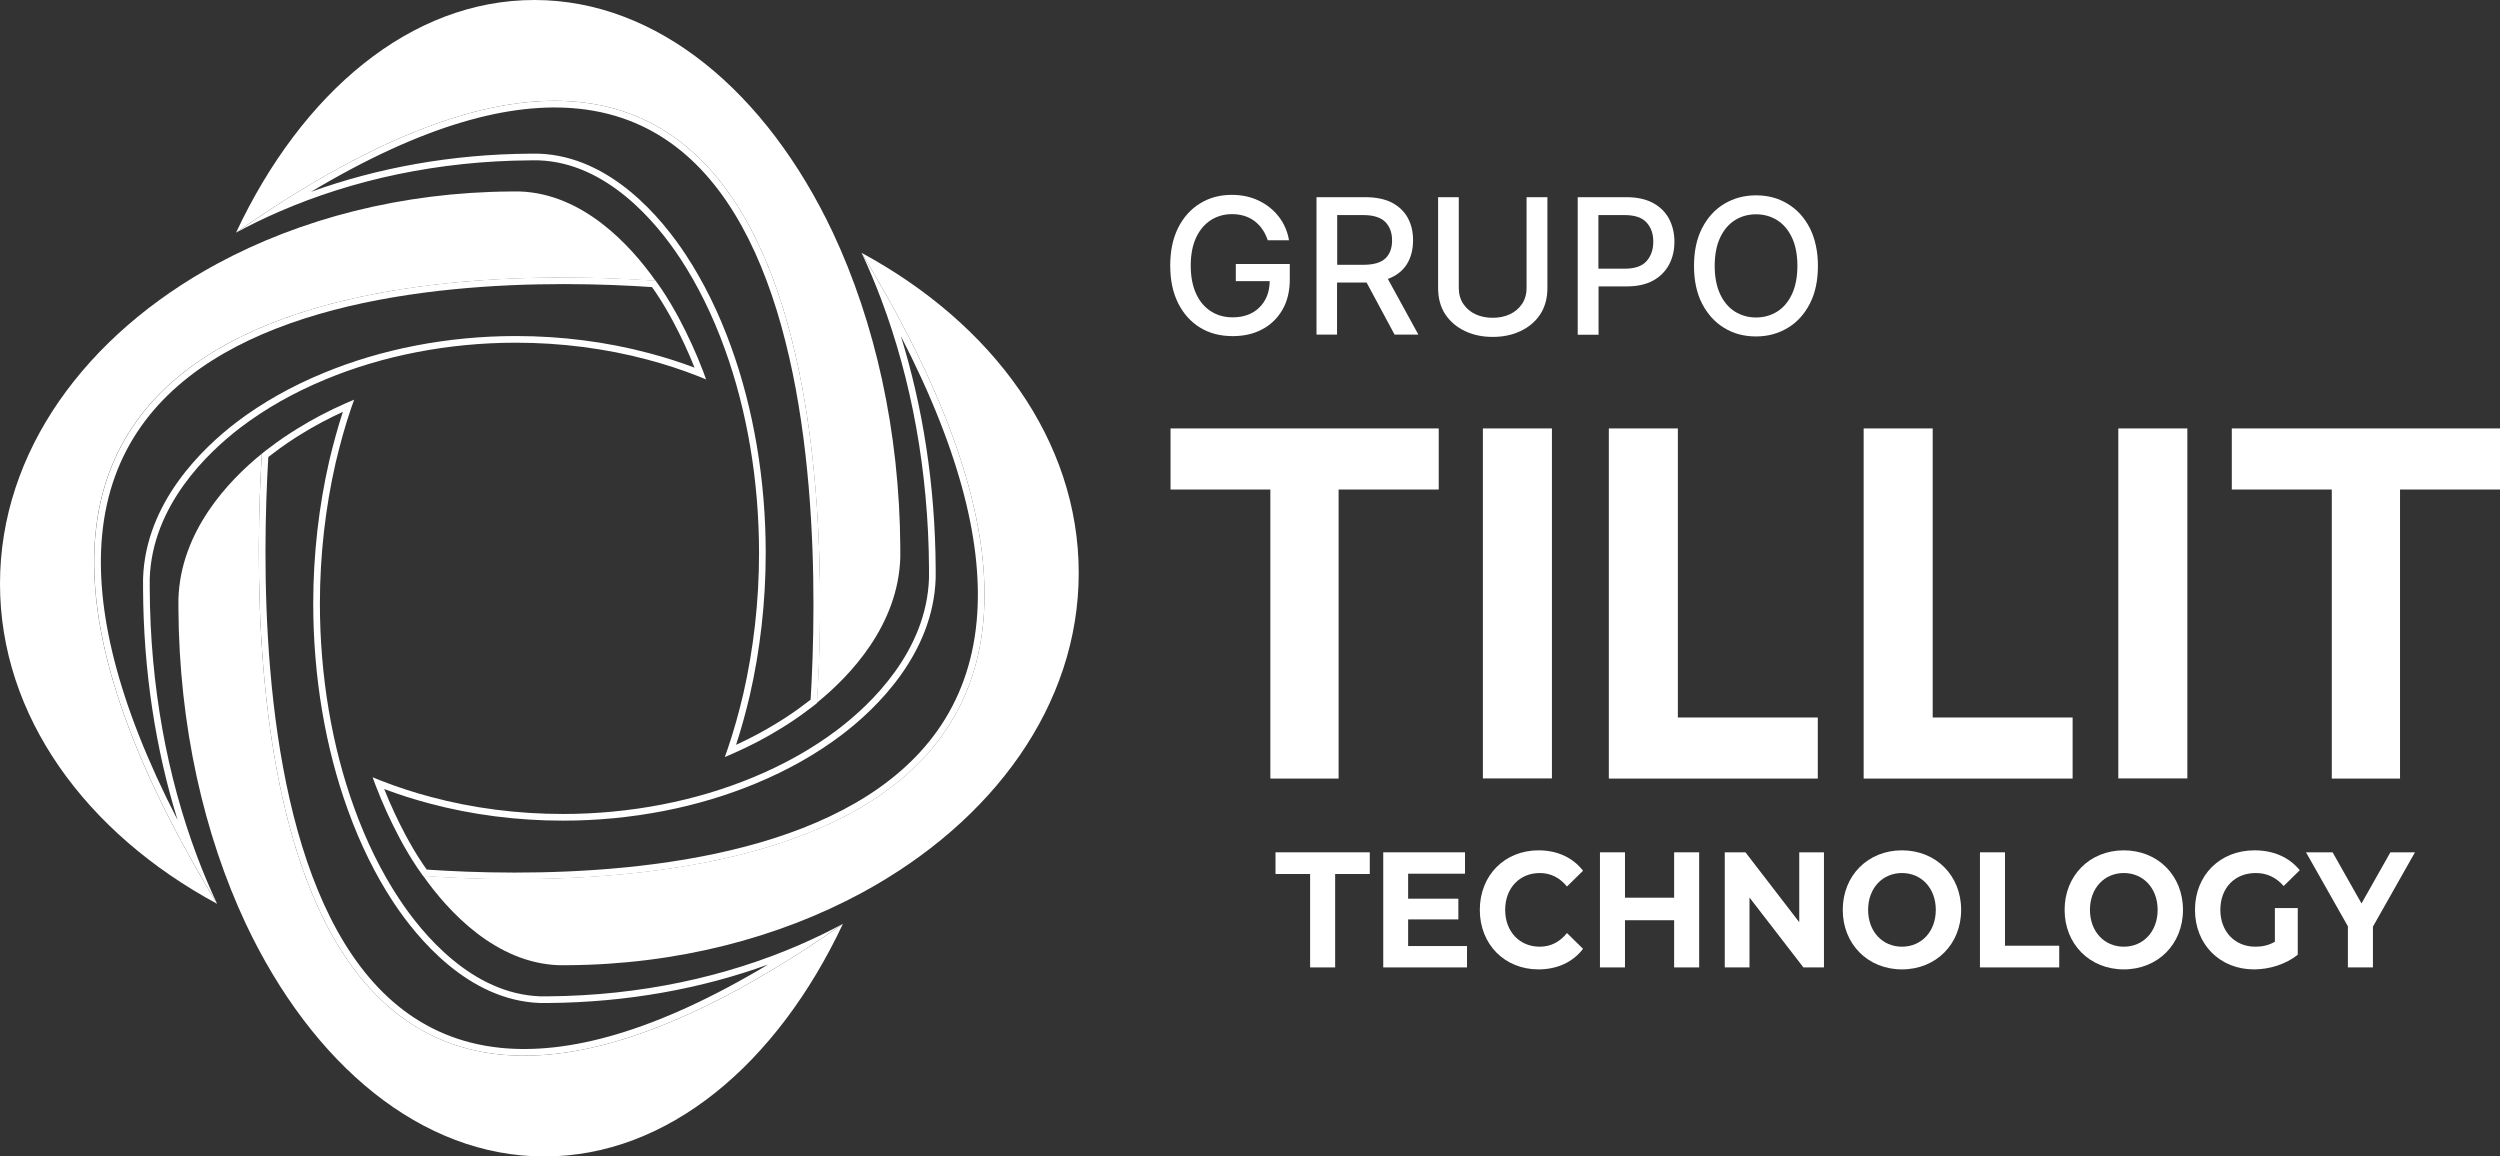 <svg width="147" height="68" viewBox="0 0 147 68" fill="none" xmlns="http://www.w3.org/2000/svg">
<rect x="0" y="0" width="147" height="68" fill="#333333" stroke="none"/>
<path d="M68.828 28.784V25.192H84.597V28.784H78.71V45.78H74.697V28.784H68.828Z" fill="white"/>
<path d="M91.253 25.192V45.771H87.194V25.192H91.253Z" fill="white"/>
<path d="M94.599 45.771V25.192H98.658V42.189H106.886V45.78H94.599V45.771Z" fill="white"/>
<path d="M109.583 45.771V25.192H113.642V42.189H121.87V45.78H109.583V45.771Z" fill="white"/>
<path d="M128.616 25.192V45.771H124.557V25.192H128.616Z" fill="white"/>
<path d="M131.23 28.784V25.192H147V28.784H141.122V45.78H137.109V28.784H131.23Z" fill="white"/>
<path d="M74.55 14.145C74.394 13.669 74.138 13.286 73.782 13.011C73.425 12.737 72.977 12.591 72.438 12.591C71.981 12.591 71.57 12.71 71.204 12.938C70.838 13.176 70.546 13.514 70.335 13.962C70.125 14.409 70.015 14.967 70.015 15.616C70.015 16.274 70.125 16.822 70.335 17.279C70.546 17.736 70.838 18.074 71.213 18.311C71.588 18.549 72.008 18.659 72.484 18.659C73.133 18.659 73.654 18.467 74.047 18.083C74.44 17.699 74.65 17.187 74.659 16.529H72.666V15.524H75.839V16.447C75.839 17.123 75.692 17.717 75.409 18.211C75.117 18.713 74.723 19.097 74.221 19.362C73.718 19.636 73.133 19.764 72.484 19.764C71.752 19.764 71.112 19.6 70.564 19.262C70.015 18.924 69.586 18.448 69.275 17.827C68.964 17.206 68.809 16.475 68.809 15.616C68.809 14.757 68.964 14.017 69.275 13.395C69.586 12.774 70.015 12.299 70.564 11.961C71.112 11.623 71.725 11.458 72.429 11.458C73.014 11.458 73.535 11.568 74.01 11.796C74.486 12.025 74.879 12.335 75.19 12.737C75.501 13.139 75.702 13.596 75.793 14.126H74.55V14.145Z" fill="white"/>
<path d="M77.411 19.673V11.595H80.291C80.912 11.595 81.434 11.705 81.845 11.915C82.256 12.134 82.567 12.427 82.777 12.81C82.988 13.194 83.088 13.633 83.088 14.126C83.088 14.665 82.969 15.141 82.723 15.534C82.476 15.927 82.101 16.219 81.607 16.402L83.399 19.673H82L80.355 16.612C80.327 16.612 80.3 16.612 80.273 16.612H78.618V19.673H77.411ZM78.627 15.57H80.172C80.766 15.57 81.196 15.442 81.461 15.195C81.726 14.94 81.854 14.592 81.854 14.136C81.854 13.679 81.717 13.313 81.452 13.048C81.187 12.783 80.748 12.646 80.154 12.646H78.627V15.57Z" fill="white"/>
<path d="M89.771 11.595H90.987V16.941C90.987 17.544 90.841 18.065 90.558 18.494C90.274 18.924 89.881 19.244 89.397 19.472C88.912 19.701 88.373 19.81 87.769 19.81C87.175 19.81 86.636 19.701 86.151 19.472C85.667 19.244 85.283 18.924 84.99 18.494C84.707 18.065 84.561 17.553 84.561 16.941V11.595H85.776V16.923C85.776 17.297 85.868 17.617 86.051 17.882C86.234 18.147 86.471 18.348 86.773 18.485C87.075 18.622 87.404 18.686 87.769 18.686C88.135 18.686 88.464 18.622 88.766 18.485C89.067 18.348 89.305 18.147 89.488 17.882C89.671 17.617 89.762 17.297 89.762 16.923V11.595H89.771Z" fill="white"/>
<path d="M92.77 19.673V11.595H95.65C96.271 11.595 96.793 11.714 97.213 11.943C97.624 12.171 97.935 12.482 98.145 12.874C98.347 13.267 98.456 13.715 98.456 14.209C98.456 14.702 98.356 15.15 98.145 15.552C97.935 15.945 97.624 16.265 97.213 16.493C96.802 16.721 96.281 16.84 95.65 16.84H93.995V19.682H92.77V19.673ZM93.986 15.799H95.531C96.125 15.799 96.555 15.652 96.82 15.351C97.085 15.049 97.213 14.675 97.213 14.209C97.213 13.743 97.085 13.377 96.82 13.085C96.555 12.792 96.125 12.646 95.513 12.646H93.986V15.799Z" fill="white"/>
<path d="M106.894 15.634C106.894 16.493 106.739 17.233 106.419 17.855C106.099 18.476 105.669 18.951 105.12 19.28C104.572 19.609 103.95 19.783 103.256 19.783C102.552 19.783 101.93 19.619 101.381 19.28C100.833 18.951 100.403 18.467 100.083 17.855C99.763 17.233 99.608 16.493 99.608 15.634C99.608 14.775 99.763 14.035 100.083 13.414C100.403 12.793 100.833 12.317 101.381 11.988C101.93 11.659 102.552 11.486 103.256 11.486C103.95 11.486 104.572 11.65 105.12 11.988C105.669 12.317 106.099 12.793 106.419 13.414C106.729 14.035 106.894 14.775 106.894 15.634ZM105.687 15.634C105.687 14.976 105.578 14.419 105.367 13.971C105.157 13.524 104.865 13.176 104.499 12.948C104.133 12.719 103.713 12.601 103.256 12.601C102.789 12.601 102.378 12.719 102.012 12.948C101.647 13.176 101.354 13.524 101.144 13.971C100.933 14.419 100.824 14.976 100.824 15.634C100.824 16.292 100.933 16.841 101.144 17.297C101.354 17.745 101.647 18.093 102.012 18.321C102.378 18.549 102.798 18.668 103.256 18.668C103.722 18.668 104.133 18.549 104.499 18.321C104.865 18.093 105.157 17.745 105.367 17.297C105.578 16.841 105.687 16.292 105.687 15.634Z" fill="white"/>
<path d="M13.879 13.678C17.764 5.401 24.174 0 31.42 0C38.654 0 45.064 5.401 48.975 13.678C51.434 18.922 52.899 25.317 52.938 32.221V32.771C52.821 36.746 50.008 39.727 48.033 41.323C48.779 29.423 48.87 -10.788 13.879 13.678Z" fill="white"/>
<path fill-rule="evenodd" clip-rule="evenodd" d="M45.927 42.827C46.503 42.474 47.065 42.094 47.588 41.689C47.732 41.584 47.889 41.467 48.046 41.336C48.762 29.695 48.866 -8.965 16.224 12.101C15.46 12.594 14.679 13.119 13.879 13.678C14.693 13.238 15.538 12.827 16.41 12.448C20.763 10.556 25.801 9.461 31.185 9.429H31.682C35.685 9.572 38.602 13.077 39.988 15.182C41.022 16.752 41.911 18.556 42.618 20.518C43.926 24.127 44.632 28.272 44.632 32.522C44.632 35.373 44.305 38.184 43.703 40.813C43.445 41.903 43.148 42.983 42.795 44.013C42.738 44.181 42.678 44.348 42.618 44.514C42.783 44.445 42.947 44.375 43.109 44.303C44.096 43.869 45.04 43.377 45.927 42.827ZM43.281 43.796C44.133 43.406 44.95 42.972 45.721 42.493L45.721 42.493L45.722 42.492C46.288 42.145 46.839 41.774 47.348 41.379L47.353 41.375L47.358 41.372C47.458 41.3 47.561 41.222 47.665 41.14C47.843 38.164 47.971 33.523 47.547 28.582C47.113 23.538 46.106 18.217 44.009 14.041C41.917 9.875 38.767 6.89 34.042 6.393C30.076 5.976 24.932 7.301 18.283 11.281C22.194 9.867 26.564 9.064 31.183 9.036L31.184 9.036H31.689L31.696 9.037C33.812 9.113 35.622 10.076 37.066 11.267C38.509 12.458 39.61 13.895 40.316 14.967C41.368 16.564 42.27 18.397 42.986 20.384C44.311 24.04 45.024 28.23 45.024 32.522C45.024 35.403 44.694 38.243 44.086 40.901L44.085 40.902L44.085 40.904C43.853 41.882 43.589 42.857 43.281 43.796Z" fill="white"/>
<path d="M50.662 14.869C58.393 19.053 63.429 25.919 63.429 33.686C63.429 41.454 58.393 48.319 50.662 52.504C45.77 55.145 39.805 56.715 33.369 56.754H32.859C29.157 56.623 26.371 53.615 24.88 51.497C35.986 52.282 73.475 52.399 50.662 14.869Z" fill="white"/>
<path fill-rule="evenodd" clip-rule="evenodd" d="M24.865 50.808L24.866 50.809C24.926 50.898 24.983 50.978 25.046 51.065C25.061 51.087 25.077 51.109 25.093 51.132C27.866 51.321 32.177 51.456 36.763 51.003C41.46 50.539 46.41 49.461 50.295 47.218C54.163 44.984 56.963 41.605 57.43 36.502C57.817 32.266 56.6 26.799 52.97 19.762C54.259 23.913 54.99 28.534 55.018 33.422L55.018 33.424V33.98L55.018 33.986C54.881 38.478 51.479 41.701 49.5 43.205L49.5 43.205C48.005 44.339 46.301 45.296 44.442 46.066C41.03 47.486 37.107 48.254 33.095 48.254C30.407 48.254 27.744 47.91 25.263 47.247C24.352 47.006 23.456 46.721 22.591 46.395C22.96 47.322 23.377 48.216 23.826 49.063C24.148 49.669 24.495 50.258 24.865 50.807L24.865 50.808ZM23.48 49.248C23.807 49.862 24.161 50.464 24.54 51.026C24.601 51.118 24.666 51.209 24.734 51.303C24.782 51.37 24.831 51.439 24.88 51.51C35.722 52.276 71.709 52.394 52.188 17.481C51.713 16.631 51.205 15.761 50.663 14.869C51.082 15.763 51.472 16.69 51.831 17.647C53.58 22.304 54.593 27.675 54.626 33.425V33.974C54.495 38.276 51.225 41.402 49.263 42.892C47.798 44.004 46.123 44.946 44.292 45.704C40.93 47.103 37.058 47.862 33.095 47.862C30.439 47.862 27.81 47.522 25.364 46.868C24.349 46.6 23.353 46.276 22.401 45.902C22.236 45.837 22.073 45.771 21.911 45.704C21.971 45.871 22.032 46.038 22.095 46.203C22.501 47.265 22.971 48.286 23.48 49.248Z" fill="white"/>
<path d="M49.564 54.322C45.666 62.599 39.256 68 32.009 68C24.776 68 18.366 62.599 14.455 54.322C11.995 49.078 10.53 42.683 10.491 35.779V35.23C10.609 31.254 13.421 28.273 15.397 26.677C14.664 38.59 14.559 78.789 49.564 54.322Z" fill="white"/>
<path fill-rule="evenodd" clip-rule="evenodd" d="M15.854 26.324C15.71 26.428 15.553 26.546 15.396 26.677C14.68 38.318 14.564 76.971 47.225 55.894C47.986 55.403 48.766 54.879 49.563 54.321C48.75 54.76 47.908 55.169 47.039 55.547C42.679 57.442 37.645 58.541 32.257 58.584H31.76C27.757 58.44 24.84 54.936 23.454 52.83C22.42 51.261 21.531 49.457 20.825 47.495C19.516 43.886 18.81 39.74 18.81 35.49C18.81 32.64 19.137 29.828 19.739 27.2C19.997 26.11 20.294 25.029 20.647 24C20.705 23.832 20.764 23.665 20.825 23.499C20.66 23.568 20.495 23.638 20.333 23.709C19.347 24.144 18.402 24.636 17.515 25.186C16.939 25.539 16.377 25.918 15.854 26.324ZM45.163 56.715C41.249 58.133 36.882 58.939 32.26 58.976L32.259 58.976H31.753L31.746 58.976C29.63 58.9 27.82 57.937 26.377 56.745C24.933 55.554 23.832 54.117 23.126 53.046C22.074 51.449 21.172 49.616 20.456 47.628C19.131 43.973 18.418 39.782 18.418 35.49C18.418 32.61 18.748 29.769 19.357 27.112L19.357 27.111L19.357 27.109C19.59 26.131 19.853 25.156 20.161 24.216C19.309 24.607 18.493 25.041 17.721 25.519L17.721 25.52L17.72 25.52C17.154 25.868 16.603 26.239 16.094 26.634L16.089 26.637L16.084 26.641C15.985 26.713 15.881 26.79 15.777 26.873C15.6 29.849 15.47 34.489 15.894 39.429C16.326 44.471 17.332 49.791 19.428 53.965C21.519 58.129 24.668 61.113 29.395 61.609C33.362 62.025 38.509 60.698 45.163 56.715Z" fill="white"/>
<path d="M12.767 53.145C5.036 48.973 0 42.094 0 34.327C0 26.559 5.036 19.694 12.767 15.509C17.659 12.868 23.624 11.299 30.06 11.259H30.57C34.272 11.39 37.058 14.398 38.55 16.516C27.431 15.719 -10.059 15.614 12.767 53.145Z" fill="white"/>
<path fill-rule="evenodd" clip-rule="evenodd" d="M38.89 16.987C38.829 16.895 38.764 16.804 38.696 16.71C38.648 16.642 38.599 16.574 38.55 16.503C27.711 15.737 -8.259 15.619 11.226 50.504C11.706 51.362 12.219 52.242 12.767 53.144C12.342 52.242 11.946 51.305 11.583 50.338C9.833 45.684 8.826 40.315 8.804 34.588V34.039C8.935 29.737 12.205 26.611 14.167 25.12C15.632 24.009 17.306 23.067 19.138 22.309C22.5 20.91 26.372 20.151 30.335 20.151C32.99 20.151 35.62 20.491 38.066 21.145C39.081 21.413 40.077 21.737 41.029 22.111C41.194 22.175 41.357 22.242 41.519 22.309C41.459 22.142 41.398 21.975 41.335 21.81C40.929 20.748 40.459 19.727 39.95 18.765C39.623 18.151 39.269 17.549 38.89 16.987ZM39.603 18.949C39.281 18.344 38.935 17.755 38.565 17.206L38.565 17.205L38.564 17.204C38.504 17.115 38.447 17.035 38.384 16.948C38.369 16.926 38.353 16.904 38.337 16.881C35.564 16.692 31.253 16.556 26.667 17.01C21.97 17.474 17.02 18.552 13.135 20.795C9.267 23.029 6.466 26.408 6 31.511C5.614 35.74 6.825 41.195 10.441 48.214C9.155 44.069 8.43 39.456 8.412 34.59L8.412 34.589V34.033L8.412 34.027C8.549 29.535 11.951 26.312 13.93 24.808L13.93 24.808C15.425 23.674 17.129 22.717 18.988 21.947C22.4 20.527 26.323 19.759 30.335 19.759C33.023 19.759 35.686 20.103 38.166 20.766C39.078 21.006 39.974 21.292 40.839 21.618C40.47 20.69 40.052 19.797 39.603 18.949Z" fill="white"/>
<path d="M77.035 56.884H78.507V51.392H80.543V50.116H75V51.392H77.035V56.884Z" fill="white"/>
<path d="M82.798 55.627V54.061H85.751V52.843H82.798V51.373H86.142V50.116H81.335V56.884H86.26V55.627H82.798Z" fill="white"/>
<path d="M90.457 57C91.566 57 92.484 56.575 93.083 55.791L92.138 54.863C91.711 55.395 91.175 55.666 90.539 55.666C89.349 55.666 88.504 54.776 88.504 53.5C88.504 52.224 89.349 51.334 90.539 51.334C91.175 51.334 91.711 51.605 92.138 52.127L93.083 51.199C92.484 50.425 91.566 50 90.466 50C88.486 50 87.013 51.46 87.013 53.5C87.013 55.54 88.486 57 90.457 57Z" fill="white"/>
<path d="M98.439 50.116V52.785H95.549V50.116H94.077V56.884H95.549V54.109H98.439V56.884H99.911V50.116H98.439Z" fill="white"/>
<path d="M105.796 50.116V54.225L102.633 50.116H101.416V56.884H102.87V52.775L106.041 56.884H107.249V50.116H105.796Z" fill="white"/>
<path d="M111.835 57C113.834 57 115.315 55.521 115.315 53.5C115.315 51.479 113.834 50 111.835 50C109.826 50 108.354 51.489 108.354 53.5C108.354 55.511 109.826 57 111.835 57ZM111.835 55.666C110.699 55.666 109.845 54.786 109.845 53.5C109.845 52.214 110.699 51.334 111.835 51.334C112.97 51.334 113.825 52.214 113.825 53.5C113.825 54.786 112.97 55.666 111.835 55.666Z" fill="white"/>
<path d="M116.421 56.884H121.082V55.608H117.893V50.116H116.421V56.884Z" fill="white"/>
<path d="M124.879 57C126.878 57 128.359 55.521 128.359 53.5C128.359 51.479 126.878 50 124.879 50C122.871 50 121.399 51.489 121.399 53.5C121.399 55.511 122.871 57 124.879 57ZM124.879 55.666C123.743 55.666 122.889 54.786 122.889 53.5C122.889 52.214 123.743 51.334 124.879 51.334C126.015 51.334 126.869 52.214 126.869 53.5C126.869 54.786 126.015 55.666 124.879 55.666Z" fill="white"/>
<path d="M133.763 55.376C133.391 55.588 133.018 55.666 132.618 55.666C131.401 55.666 130.556 54.767 130.556 53.5C130.556 52.214 131.401 51.334 132.636 51.334C133.282 51.334 133.818 51.576 134.281 52.098L135.226 51.17C134.608 50.406 133.681 50 132.564 50C130.537 50 129.065 51.46 129.065 53.5C129.065 55.54 130.537 57 132.536 57C133.445 57 134.408 56.7 135.108 56.139V53.394H133.763V55.376Z" fill="white"/>
<path d="M142 50.116H140.555L138.856 53.123L137.157 50.116H135.594L138.056 54.467V56.884H139.528V54.486L142 50.116Z" fill="white"/>
</svg>

